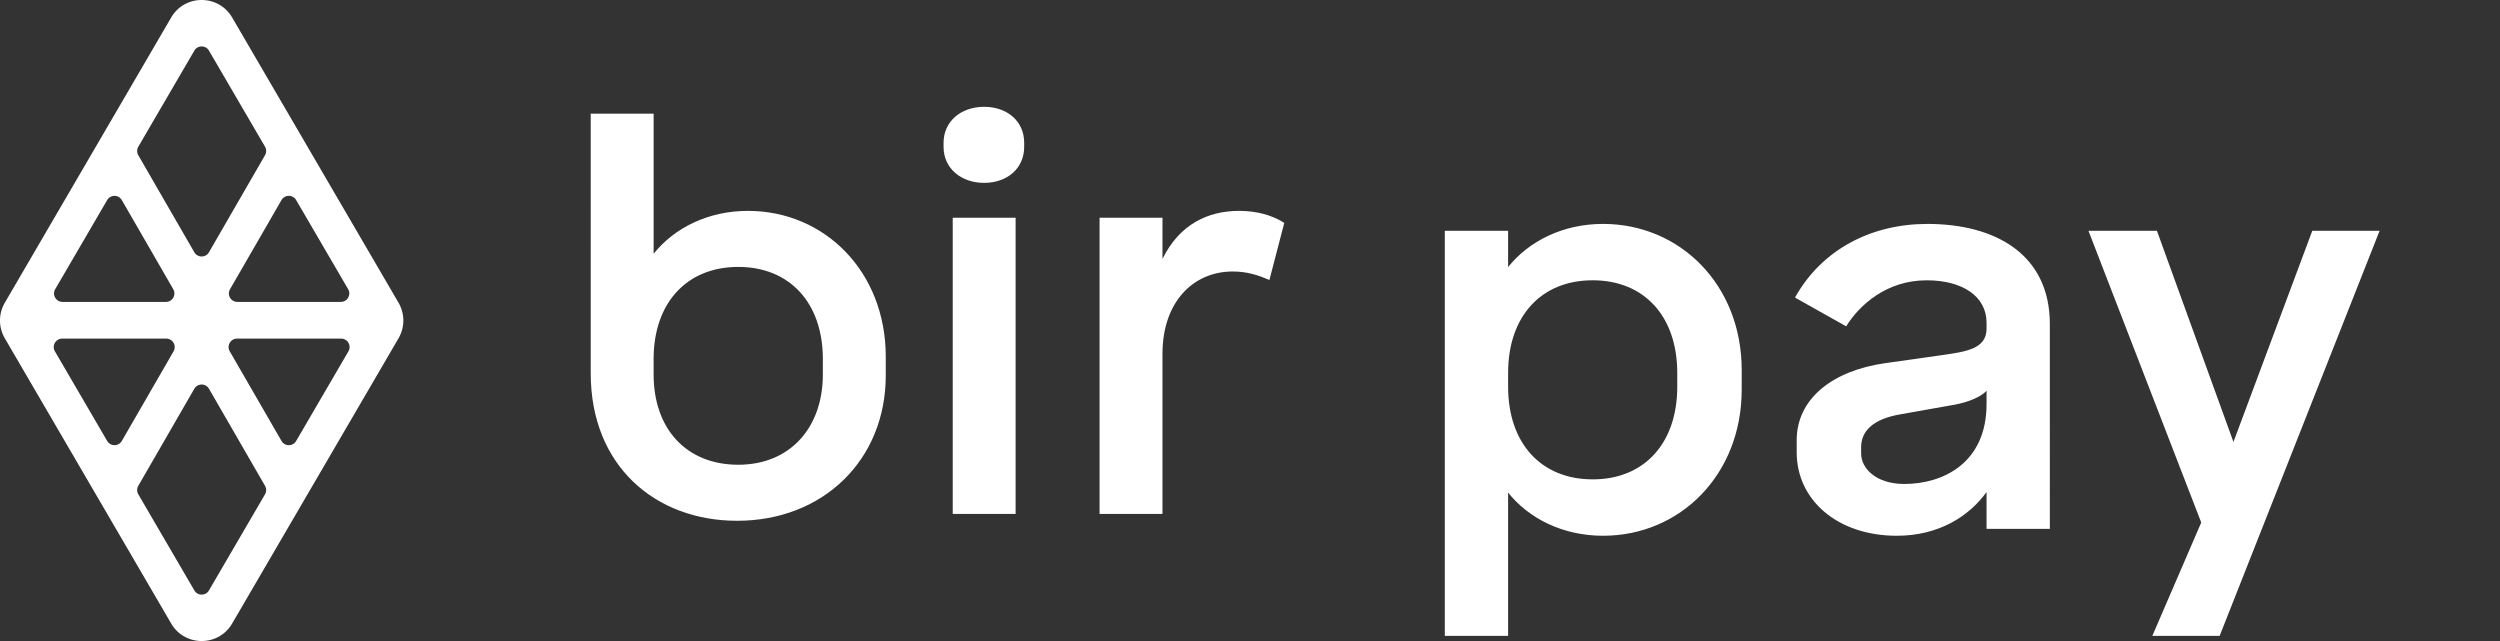 <svg width="312" height="80" fill="none" xmlns="http://www.w3.org/2000/svg"><rect width="100%" height="100%" fill="#333333" stroke="none"/><path d="M154.639 26.317c2.141 0 4.068.5 5.638 1.499l-1.856 7.136c-1.427-.642-2.854-1.07-4.567-1.07-4.995 0-8.777 3.853-8.777 10.275v19.98h-7.849V27.174h7.849v5.138c2.141-4.353 5.709-5.995 9.562-5.995zm-36.882-7.992v-.5c0-2.711 2.212-4.495 5.067-4.495 2.854 0 4.995 1.784 4.995 4.496v.5c0 2.71-2.141 4.495-4.995 4.495-2.855 0-5.067-1.784-5.067-4.496zm1.142 8.849h7.849v36.963h-7.849V27.174zM91.99 64.993c-10.205 0-18.268-6.85-18.268-18.41V14.187h7.85v17.482c2.568-3.21 6.778-5.352 11.773-5.352 9.562 0 17.197 7.564 17.197 18.197v2.354c0 10.49-7.778 18.125-18.553 18.125zM92.131 58c6.422 0 10.561-4.567 10.561-11.274v-1.927c0-6.993-4.139-11.489-10.561-11.489s-10.56 4.496-10.56 11.49v1.926c0 6.85 4.138 11.274 10.56 11.274z" fill="#fff"/><path fill-rule="evenodd" clip-rule="evenodd" d="M26.081 6.319c-.407-.7-1.418-.7-1.826 0L17.26 18.31a1.057 1.057 0 00-.002 1.06l6.992 12.112a1.057 1.057 0 001.83 0l6.996-12.116c.19-.329.189-.734-.002-1.061L26.08 6.319zM7.802 37.679a1.057 1.057 0 01-.913-1.59l6.486-11.119a1.057 1.057 0 011.829.004l6.42 11.12a1.057 1.057 0 01-.916 1.585H7.802zm-.036 4.58c-.816 0-1.324.885-.913 1.59l6.523 11.183a1.057 1.057 0 001.829-.004l6.456-11.183a1.057 1.057 0 00-.915-1.586H7.766zm21.822 0c-.813 0-1.322.881-.915 1.586l6.458 11.185c.405.703 1.42.705 1.828.004l6.525-11.185a1.057 1.057 0 00-.913-1.59H29.588zm12.947-4.58c.815 0 1.324-.885.913-1.59l-6.49-11.124a1.057 1.057 0 00-1.828.004l-6.423 11.125a1.057 1.057 0 00.916 1.585h12.912zM26.08 73.681c-.407.7-1.418.7-1.826 0l-6.994-11.99a1.057 1.057 0 01-.002-1.06l6.993-12.113a1.057 1.057 0 011.83 0l6.995 12.114c.19.329.188.734-.003 1.061L26.08 73.681zM21.364 2.185c1.7-2.913 5.909-2.913 7.608 0L49.737 37.78c.8 1.371.8 3.067 0 4.438L28.972 77.815c-1.699 2.913-5.908 2.913-7.608 0L.6 42.22a4.404 4.404 0 010-4.438L21.364 2.185z" fill="#fff"/><path d="M180.313 79.356v-50.55h7.899v4.523c2.585-3.23 6.821-5.385 11.847-5.385 9.622 0 17.305 7.611 17.305 18.238v2.442c0 10.627-7.683 18.238-17.305 18.238-5.026 0-9.262-2.154-11.847-5.386v17.88h-7.899zm18.454-19.531c6.462 0 10.555-4.524 10.555-11.56V46.54c0-7.036-4.093-11.56-10.555-11.56s-10.555 4.523-10.555 11.56v1.724c0 7.036 4.093 11.56 10.555 11.56zm41.759-31.88c8.617 0 15.294 3.877 15.294 12.493V66h-7.898v-4.595c-2.226 3.087-6.031 5.457-11.201 5.457-7.396 0-12.494-4.452-12.494-10.412v-1.508c0-5.17 4.452-8.688 11.058-9.621l7.108-1.006c3.016-.43 5.529-.79 5.529-3.303v-.718c0-3.374-3.087-5.313-7.467-5.313-5.027 0-8.402 3.087-10.053 5.744l-6.39-3.59c3.374-6.031 9.549-9.19 16.514-9.19zm-2.872 32.454c4.811 0 10.268-2.585 10.268-9.98v-1.652c-.574.646-2.082 1.436-4.308 1.795l-6.462 1.15c-3.375.573-4.883 2.081-4.883 4.092v.79c0 1.867 1.867 3.805 5.385 3.805zm30.957 18.957l6.103-14.146-14.073-36.404h8.544l9.55 26.352 9.837-26.352h8.401l-19.961 50.55h-8.401z" fill="#fff"/></svg>
